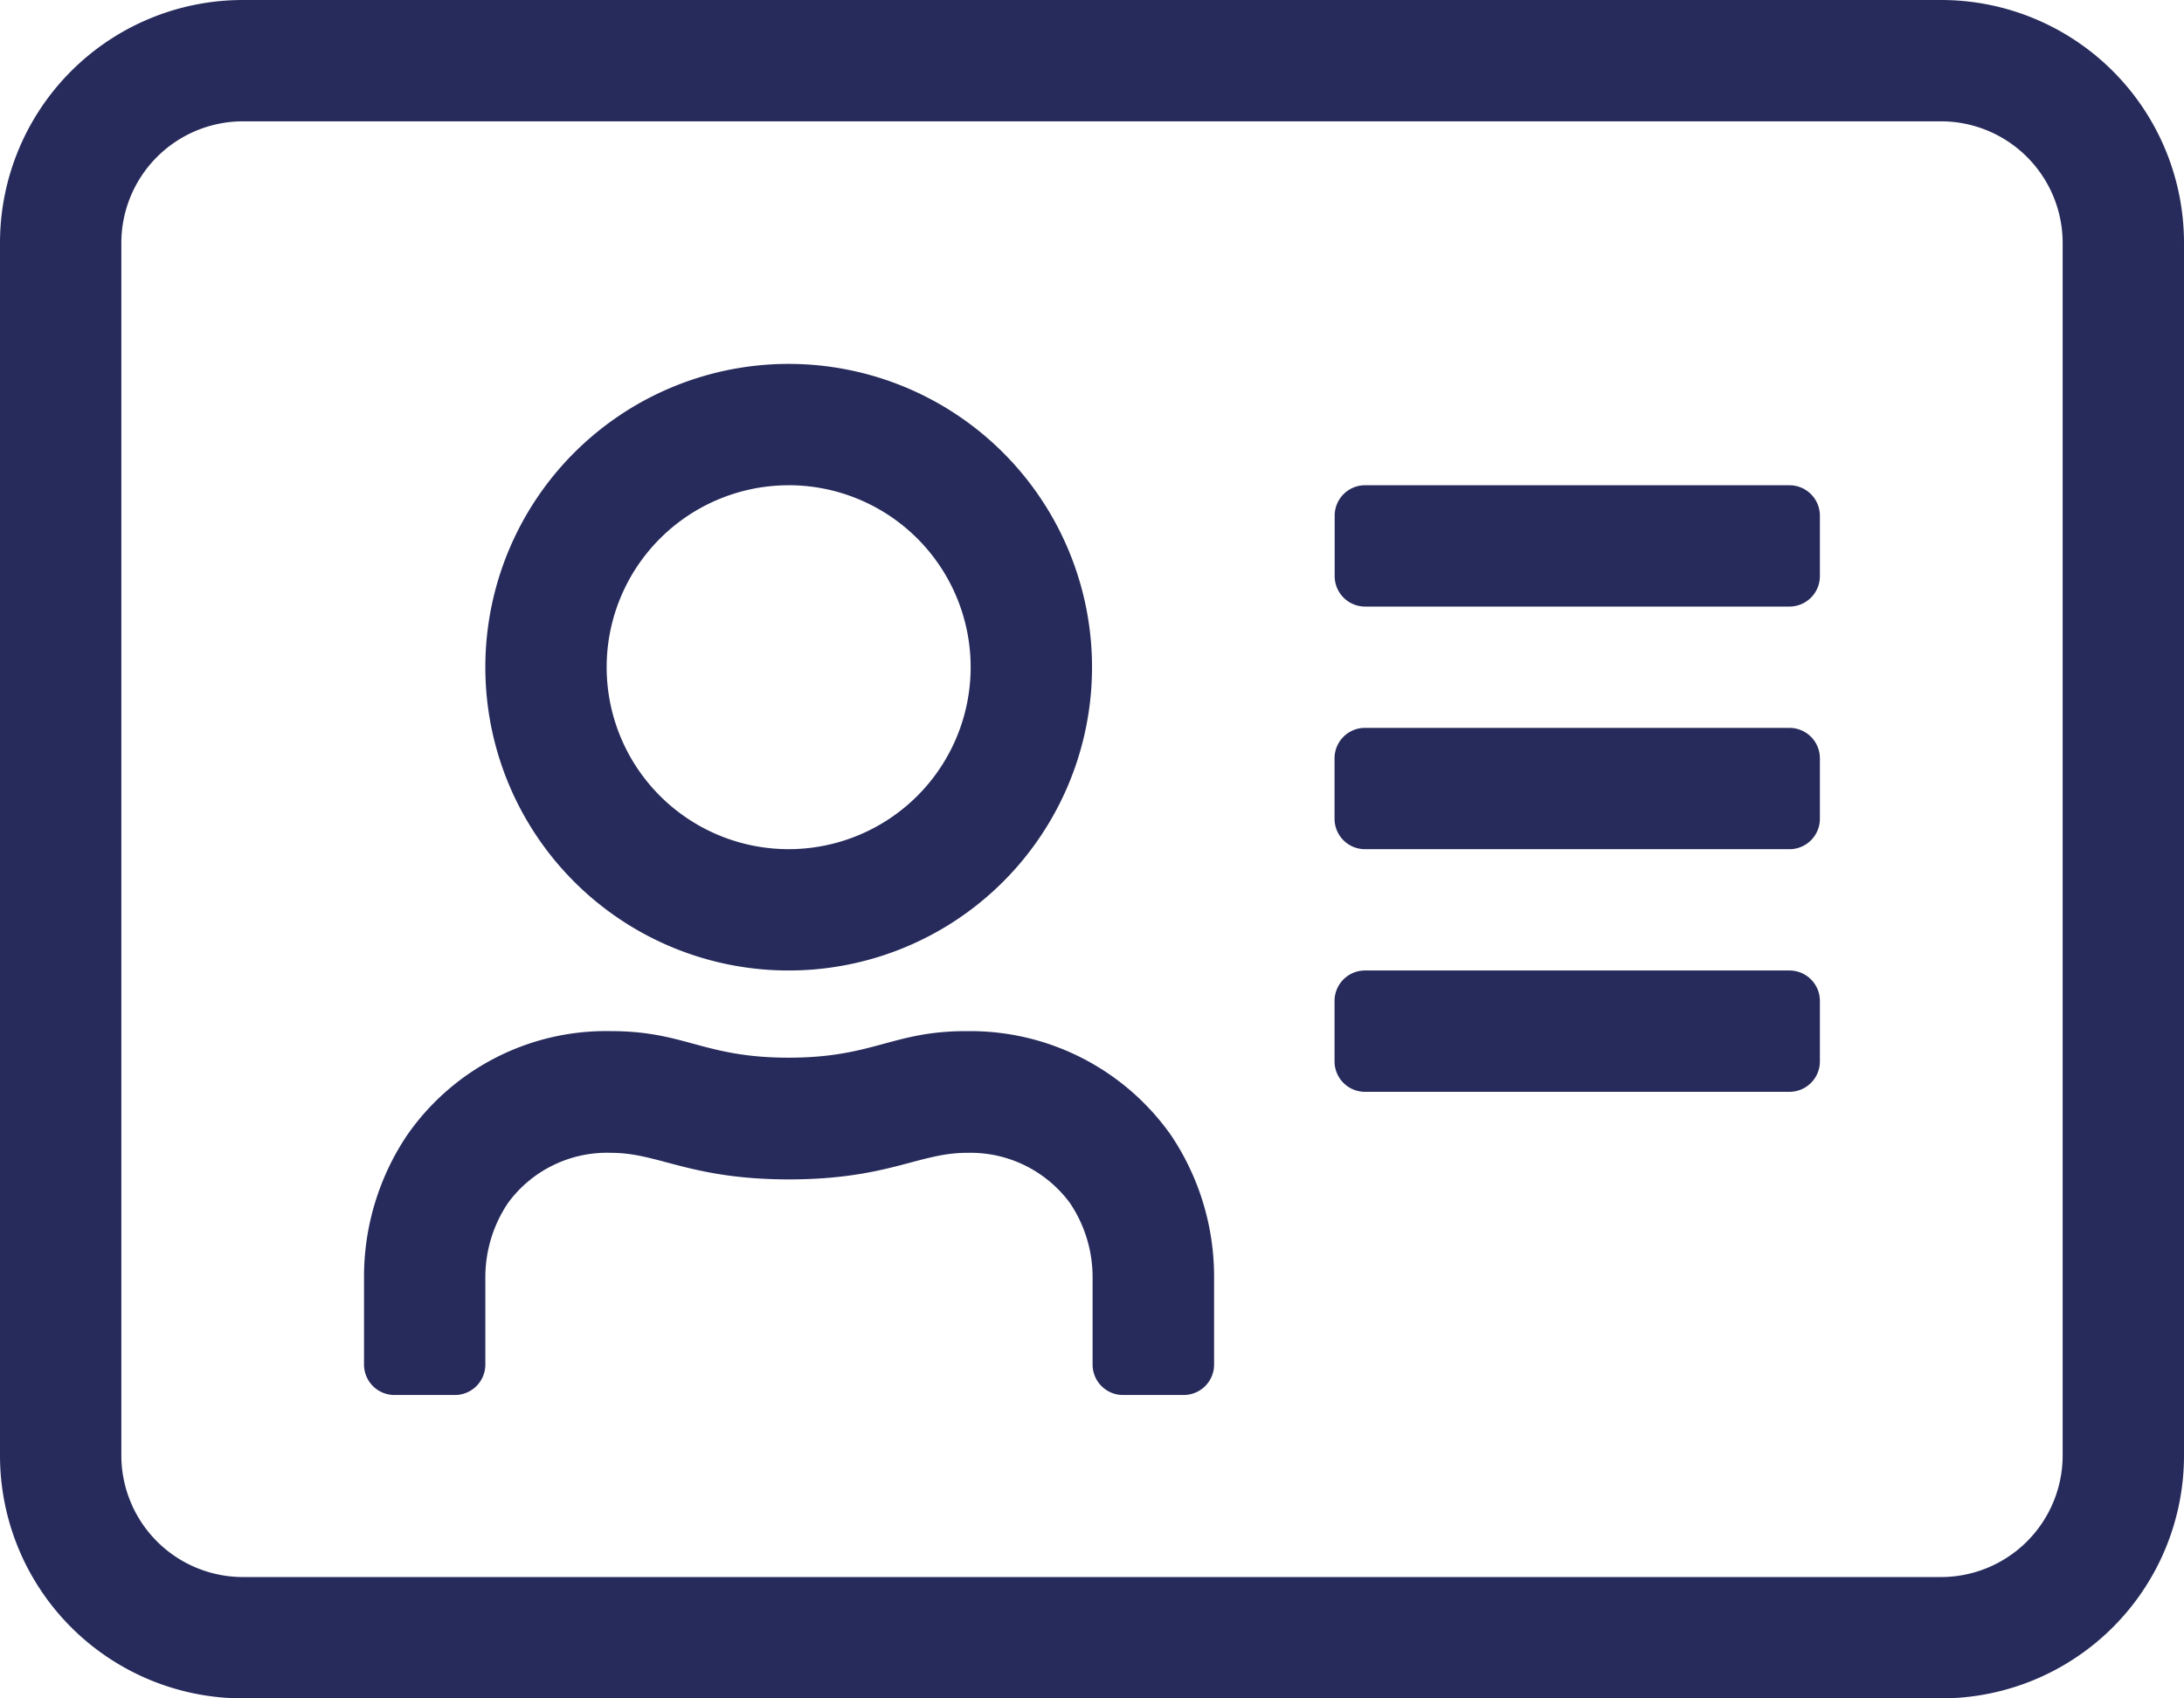 <svg xmlns="http://www.w3.org/2000/svg" width="73.286" height="57" viewBox="0 0 73.286 57"><path d="M65.143,32h-57A8.15,8.15,0,0,0,0,40.143V80.857A8.15,8.15,0,0,0,8.143,89h57a8.15,8.15,0,0,0,8.143-8.143V40.143A8.15,8.15,0,0,0,65.143,32Zm4.071,48.857a4.083,4.083,0,0,1-4.071,4.071h-57a4.083,4.083,0,0,1-4.071-4.071V40.143a4.083,4.083,0,0,1,4.071-4.071h57a4.083,4.083,0,0,1,4.071,4.071ZM60.054,64.571H45.8a1.021,1.021,0,0,0-1.018,1.018v2.036A1.021,1.021,0,0,0,45.8,68.643h14.25a1.021,1.021,0,0,0,1.018-1.018V65.589A1.021,1.021,0,0,0,60.054,64.571Zm0-8.143H45.8a1.021,1.021,0,0,0-1.018,1.018v2.036A1.021,1.021,0,0,0,45.8,60.5h14.25a1.021,1.021,0,0,0,1.018-1.018V57.446A1.021,1.021,0,0,0,60.054,56.429Zm0-8.143H45.8A1.021,1.021,0,0,0,44.786,49.3v2.036A1.021,1.021,0,0,0,45.8,52.357h14.25a1.021,1.021,0,0,0,1.018-1.018V49.3A1.021,1.021,0,0,0,60.054,48.286ZM26.464,64.571A10.179,10.179,0,1,0,16.286,54.393,10.176,10.176,0,0,0,26.464,64.571Zm0-16.286a6.107,6.107,0,1,1-6.107,6.107A6.109,6.109,0,0,1,26.464,48.286Zm5.954,18.321c-2.481,0-3.1.891-5.954.891s-3.473-.891-5.954-.891a8.13,8.13,0,0,0-6.845,3.486,8.516,8.516,0,0,0-1.45,4.771V77.8a1.021,1.021,0,0,0,1.018,1.018h2.036A1.021,1.021,0,0,0,16.286,77.8V74.864a4.464,4.464,0,0,1,.763-2.494,4.117,4.117,0,0,1,3.473-1.679c1.578,0,2.646.891,5.954.891s4.364-.891,5.954-.891A4.15,4.15,0,0,1,35.9,72.371a4.464,4.464,0,0,1,.763,2.494V77.8a1.021,1.021,0,0,0,1.018,1.018h2.036A1.021,1.021,0,0,0,40.74,77.8V74.864a8.516,8.516,0,0,0-1.45-4.771A8.24,8.24,0,0,0,32.419,66.607Z" transform="translate(0 -32)" fill="#272b5b"/></svg>
